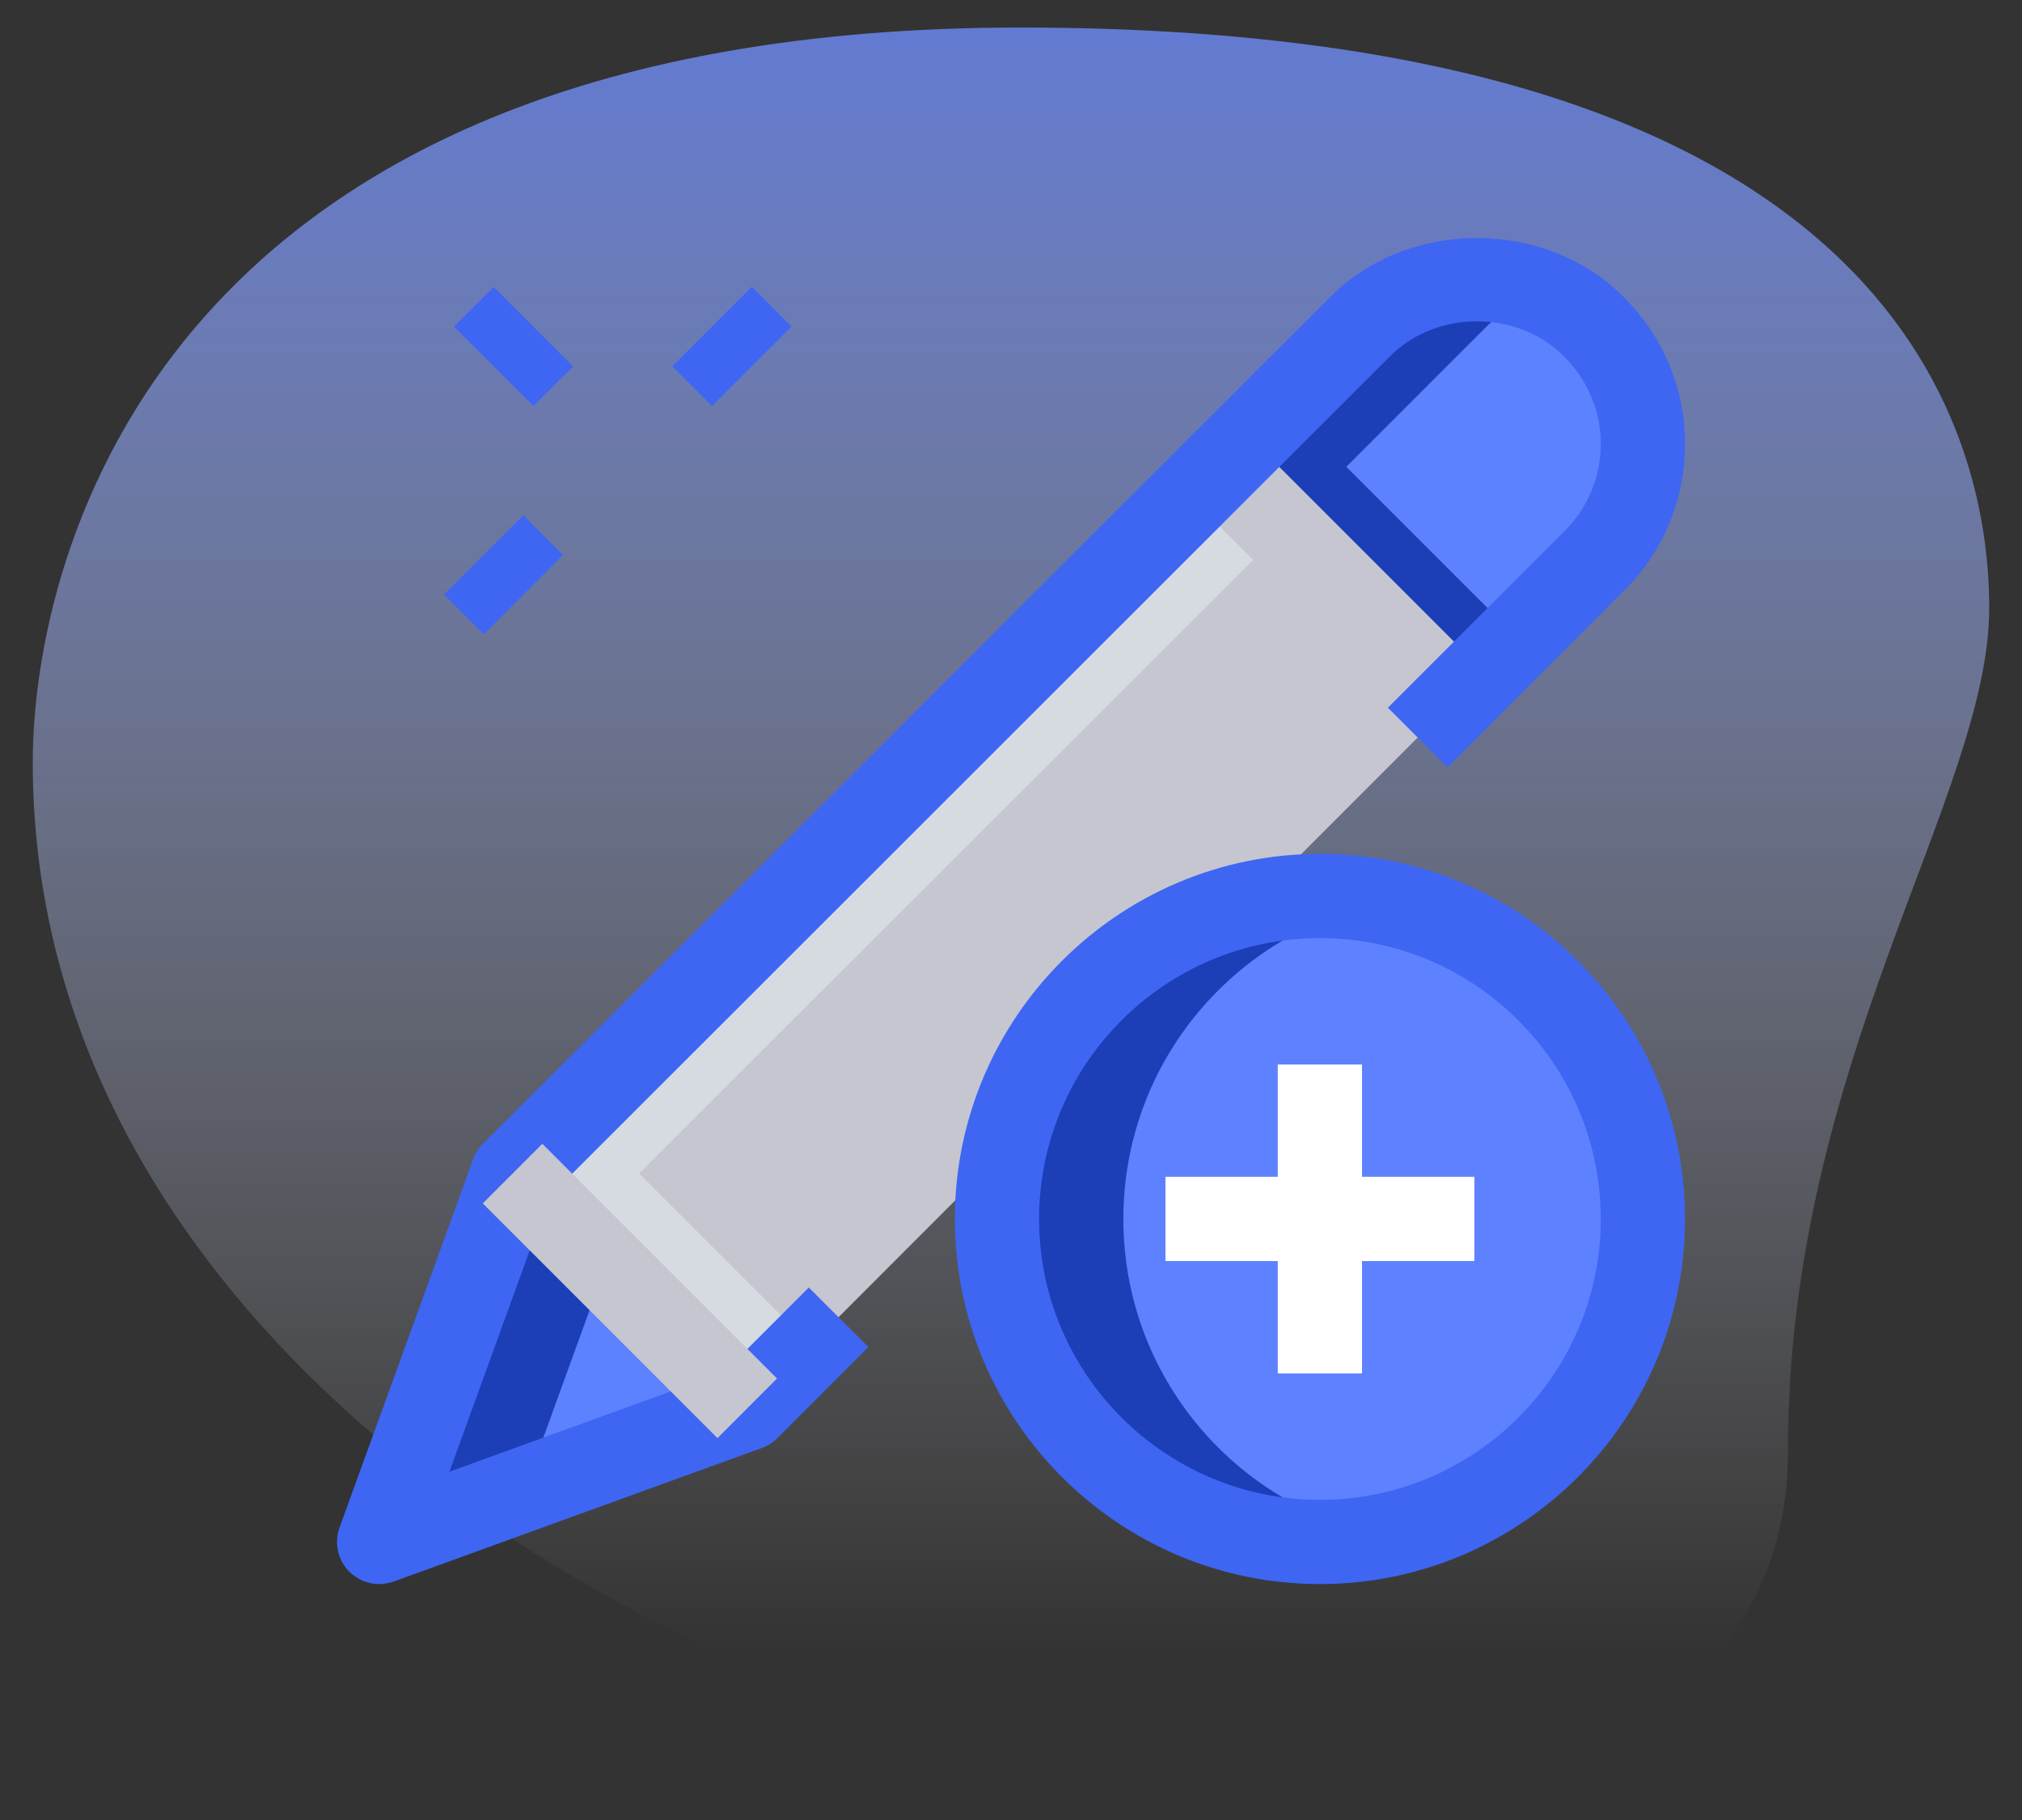 <?xml version="1.0" encoding="UTF-8"?>
<svg xmlns="http://www.w3.org/2000/svg" width="60" height="54" viewBox="0 0 60 54" fill="none">
  <rect x="0" y="0" width="60" height="54" fill="#333333" stroke="none"/>
  <path d="M53.055 43.039C53.055 31.51 59.027 23.594 59.027 18.039C59.027 12.484 55.833 0.817 30.278 0.817C4.723 0.817 0.972 16.512 0.972 22.622C0.972 51.234 53.055 63.455 53.055 43.039Z" fill="url(#paint0_linear_724_773)"></path>
  <path d="M19.951 10.868L22.308 8.511L23.487 9.69L21.13 12.047L19.951 10.868Z" fill="#3E66F3"></path>
  <path d="M13.174 17.644L15.531 15.287L16.71 16.465L14.353 18.822L13.174 17.644Z" fill="#3E66F3"></path>
  <path d="M13.47 9.692L14.649 8.514L17.006 10.871L15.827 12.049L13.47 9.692Z" fill="#3E66F3"></path>
  <path d="M43.15 20.8L22.183 41.783L15.217 34.817L36.2 13.85L43.15 20.8Z" fill="#C5C6CF"></path>
  <path d="M48.75 13.167C48.75 14.433 48.267 15.7 47.3 16.65L43.15 20.8L36.2 13.85L40.35 9.7C42.267 7.767 45.383 7.767 47.3 9.7C48.267 10.667 48.75 11.917 48.75 13.167Z" fill="#5D82FF"></path>
  <path d="M22.183 41.784L11.25 45.75L15.217 34.817L22.183 41.784Z" fill="#5D82FF"></path>
  <path d="M39.167 45.75C44.46 45.75 48.75 41.46 48.75 36.167C48.75 30.874 44.46 26.584 39.167 26.584C33.874 26.584 29.584 30.874 29.584 36.167C29.584 41.46 33.874 45.75 39.167 45.75Z" fill="#5E82FF"></path>
  <path d="M39.95 13.85L44.1 9.7C44.572 9.223 45.118 8.866 45.7 8.625C43.92 7.885 41.795 8.241 40.35 9.7L36.2 13.85L43.15 20.8L45.025 18.925L39.95 13.85Z" fill="#1C3EB7"></path>
  <path d="M17.968 37.569L15.217 34.817L11.25 45.75L15.568 44.184L17.968 37.569Z" fill="#1C3EB7"></path>
  <path d="M33.334 36.167C33.334 31.517 36.647 27.642 41.042 26.77C40.435 26.65 39.809 26.584 39.167 26.584C33.873 26.584 29.584 30.873 29.584 36.167C29.584 41.46 33.873 45.75 39.167 45.75C39.809 45.75 40.435 45.685 41.042 45.563C36.647 44.692 33.334 40.817 33.334 36.167Z" fill="#1C3EB7"></path>
  <path d="M18.967 34.817L38.075 15.725L36.2 13.85L15.217 34.817L22.183 41.783L24.058 39.908L18.967 34.817Z" fill="#D5DBE1"></path>
  <path d="M39.167 47C33.194 47 28.334 42.14 28.334 36.167C28.334 30.194 33.194 25.334 39.167 25.334C45.14 25.334 50 30.194 50 36.167C50 42.14 45.14 47 39.167 47ZM39.167 27.834C34.572 27.834 30.834 31.572 30.834 36.167C30.834 40.762 34.572 44.5 39.167 44.5C43.762 44.5 47.5 40.762 47.5 36.167C47.5 31.572 43.762 27.834 39.167 27.834Z" fill="#3E66F3"></path>
  <path d="M37.916 31.584H40.416V40.75H37.916V31.584Z" fill="white"></path>
  <path d="M34.584 34.916H43.75V37.416H34.584V34.916Z" fill="white"></path>
  <path d="M35.34 14.768L37.108 13L43.999 19.891L42.231 21.659L35.34 14.768Z" fill="#C5C6CF"></path>
  <path d="M11.25 47C10.925 47 10.605 46.873 10.367 46.633C10.024 46.29 9.91 45.779 10.075 45.324L14.042 34.39C14.105 34.217 14.204 34.062 14.334 33.934L39.467 8.817C41.787 6.477 45.86 6.474 48.188 8.82C49.355 9.989 50 11.534 50 13.167C50 14.832 49.352 16.385 48.177 17.542L42.952 22.767L41.184 20.998L46.417 15.765C47.118 15.075 47.5 14.153 47.5 13.165C47.5 12.198 47.115 11.282 46.417 10.582C45.029 9.182 42.618 9.185 41.239 10.579L16.297 35.505L13.337 43.665L21.497 40.705L24 38.2L25.768 39.968L23.069 42.669C22.939 42.798 22.784 42.898 22.612 42.96L11.678 46.927C11.537 46.975 11.393 47 11.25 47Z" fill="#3E66F3"></path>
  <path d="M14.326 35.705L16.093 33.937L23.057 40.901L21.29 42.669L14.326 35.705Z" fill="#C5C6CF"></path>
  <defs>
    <linearGradient id="paint0_linear_724_773" x1="30" y1="-12" x2="30" y2="49" gradientUnits="userSpaceOnUse">
      <stop stop-color="#486FFB"></stop>
      <stop offset="1" stop-color="white" stop-opacity="0"></stop>
    </linearGradient>
  </defs>
</svg>
